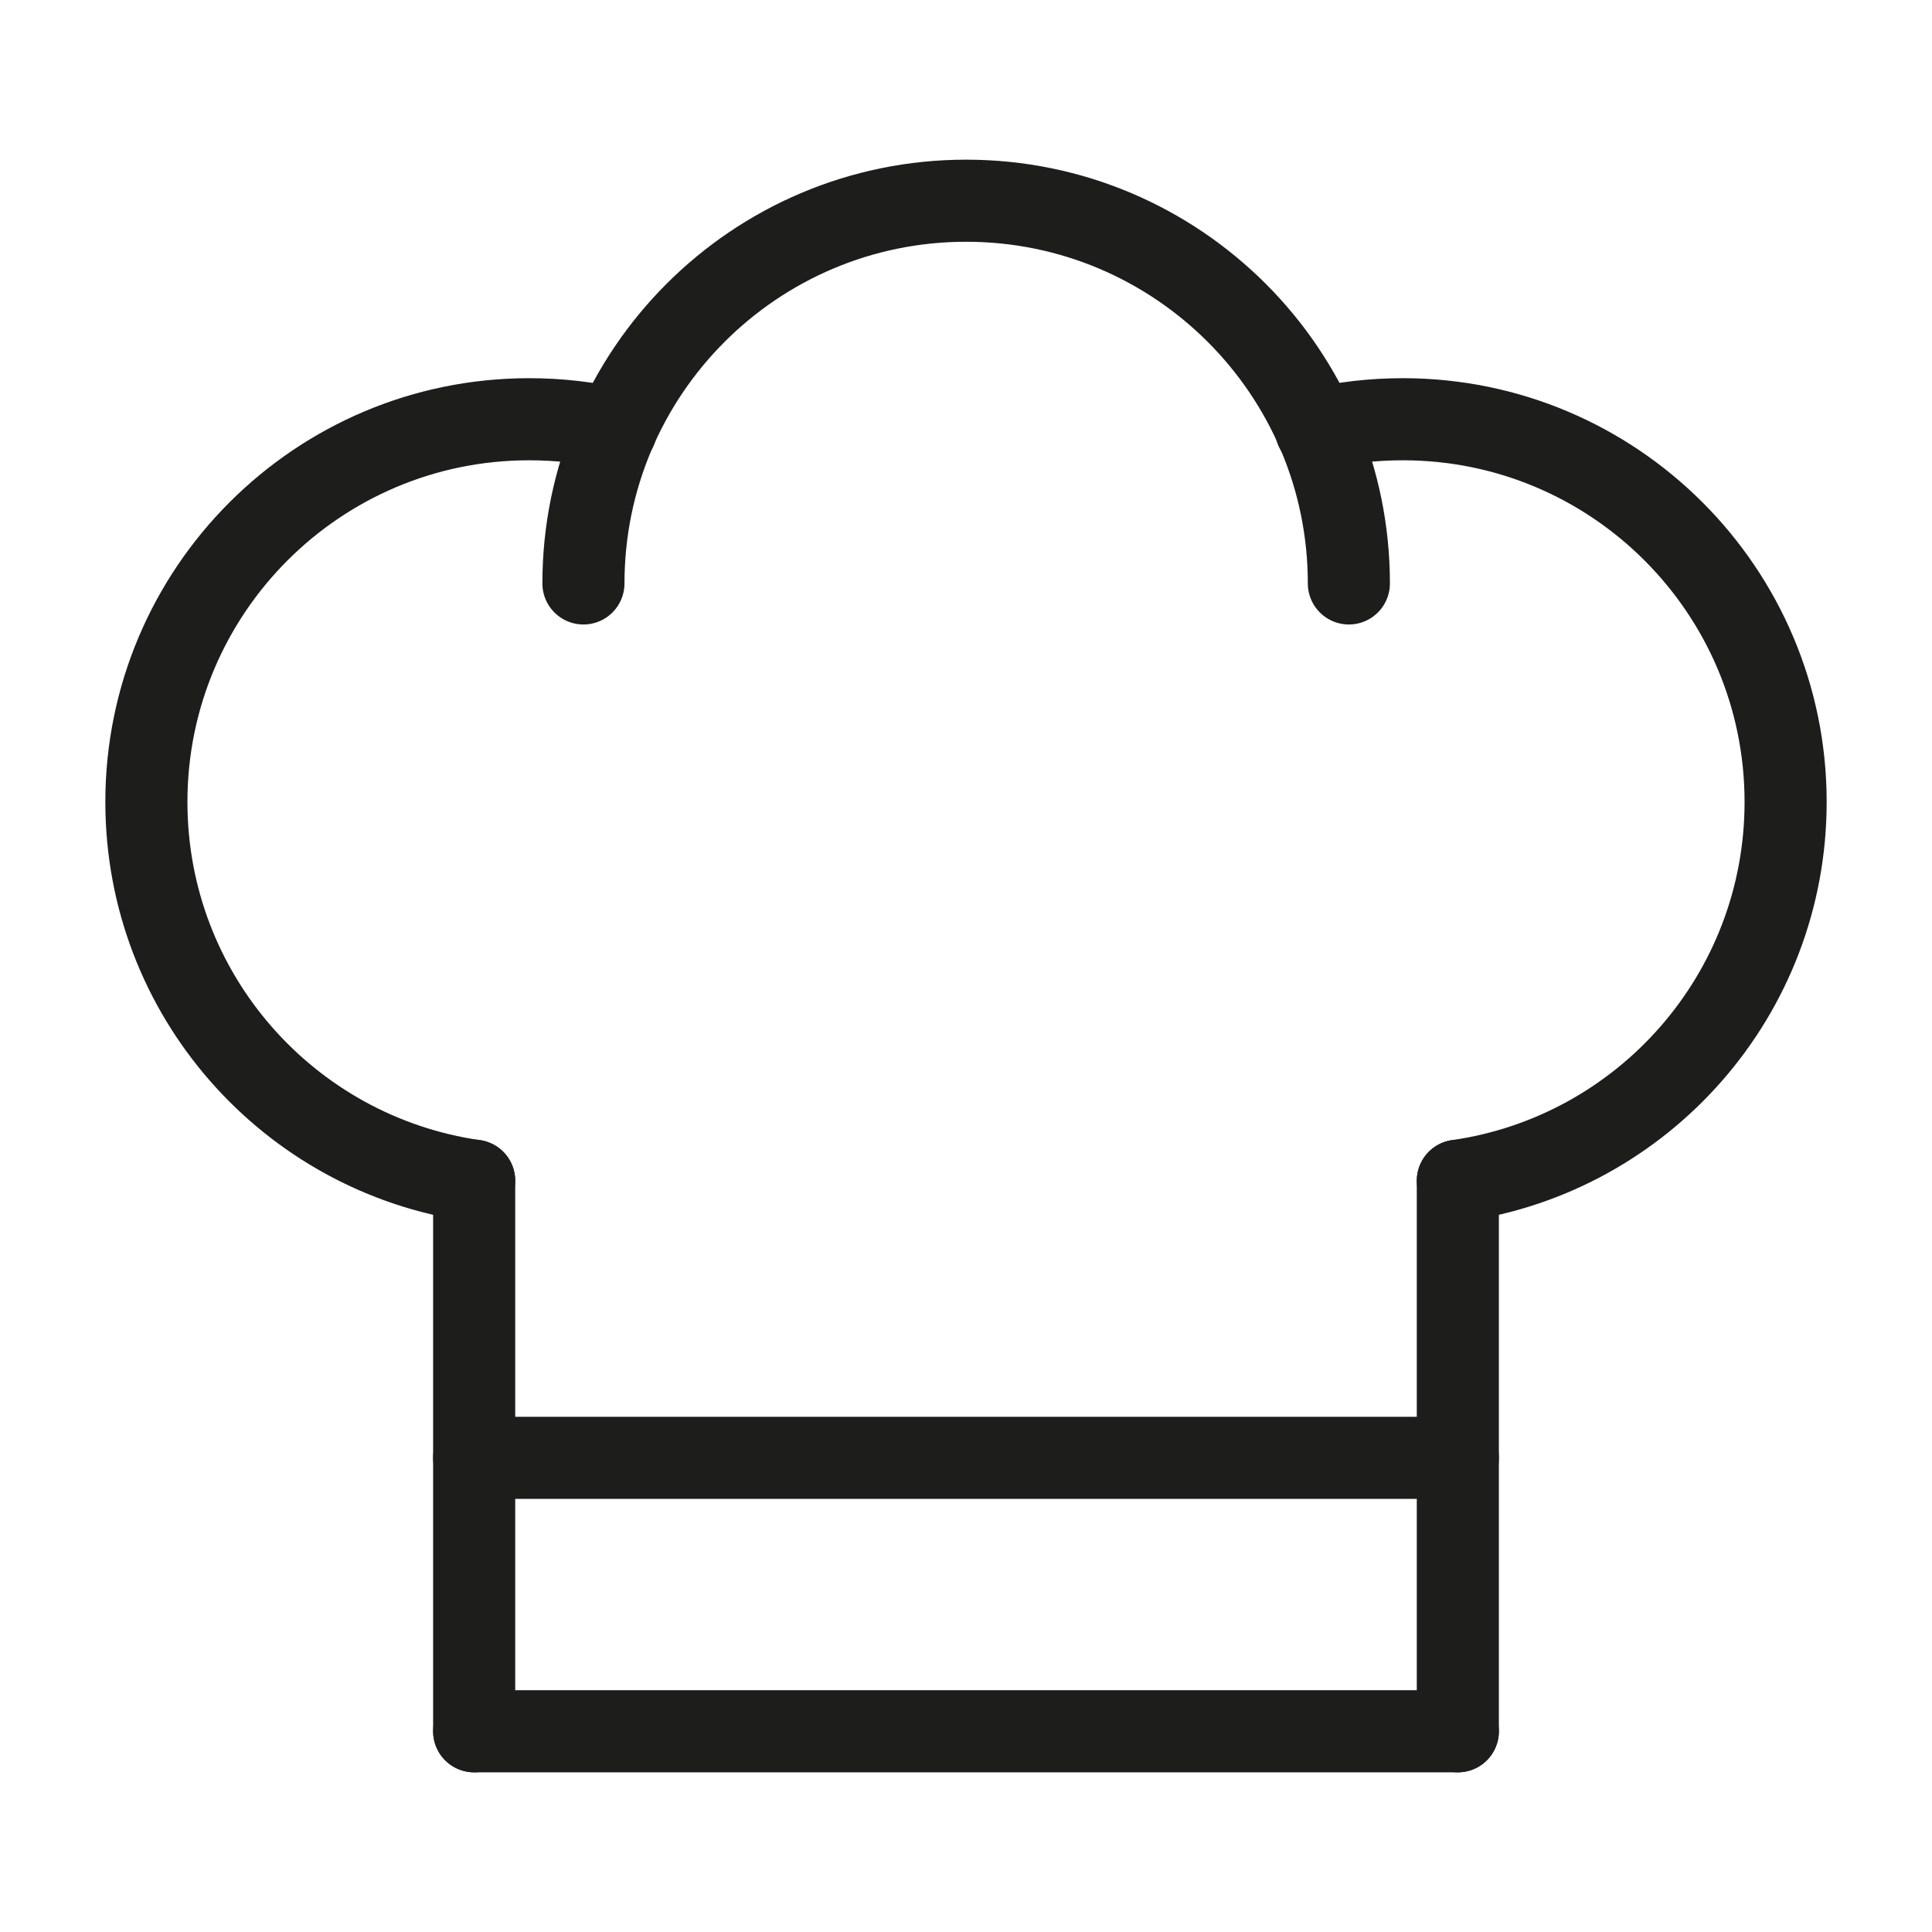 <?xml version="1.0" encoding="UTF-8"?><svg id="Layer_2" xmlns="http://www.w3.org/2000/svg" viewBox="0 0 64.01 64.01"><defs><style>.cls-1,.cls-2{fill:none;}.cls-2{stroke:#1d1d1b;stroke-linecap:round;stroke-linejoin:round;stroke-width:2.72px;}</style></defs><g id="Layer_1-2"><circle class="cls-1" cx="32.01" cy="32.01" r="32.01"/><path class="cls-2" d="M15.71,39.12c-6.14-.88-10.86-6.16-10.86-12.55,0-7,5.68-12.68,12.68-12.68.99,0,1.96.11,2.88.33"/><path class="cls-2" d="M48.3,39.12c6.14-.88,10.86-6.16,10.86-12.55,0-7-5.68-12.68-12.68-12.68-.99,0-1.96.11-2.88.33"/><line class="cls-2" x1="15.71" y1="39.12" x2="15.71" y2="57.36"/><line class="cls-2" x1="48.3" y1="39.12" x2="48.3" y2="57.36"/><line class="cls-2" x1="15.71" y1="57.36" x2="48.3" y2="57.36"/><line class="cls-2" x1="15.71" y1="48.3" x2="48.3" y2="48.3"/><path class="cls-2" d="M19.33,19.33c0-7,5.68-12.68,12.68-12.68s12.68,5.68,12.68,12.68"/></g></svg>